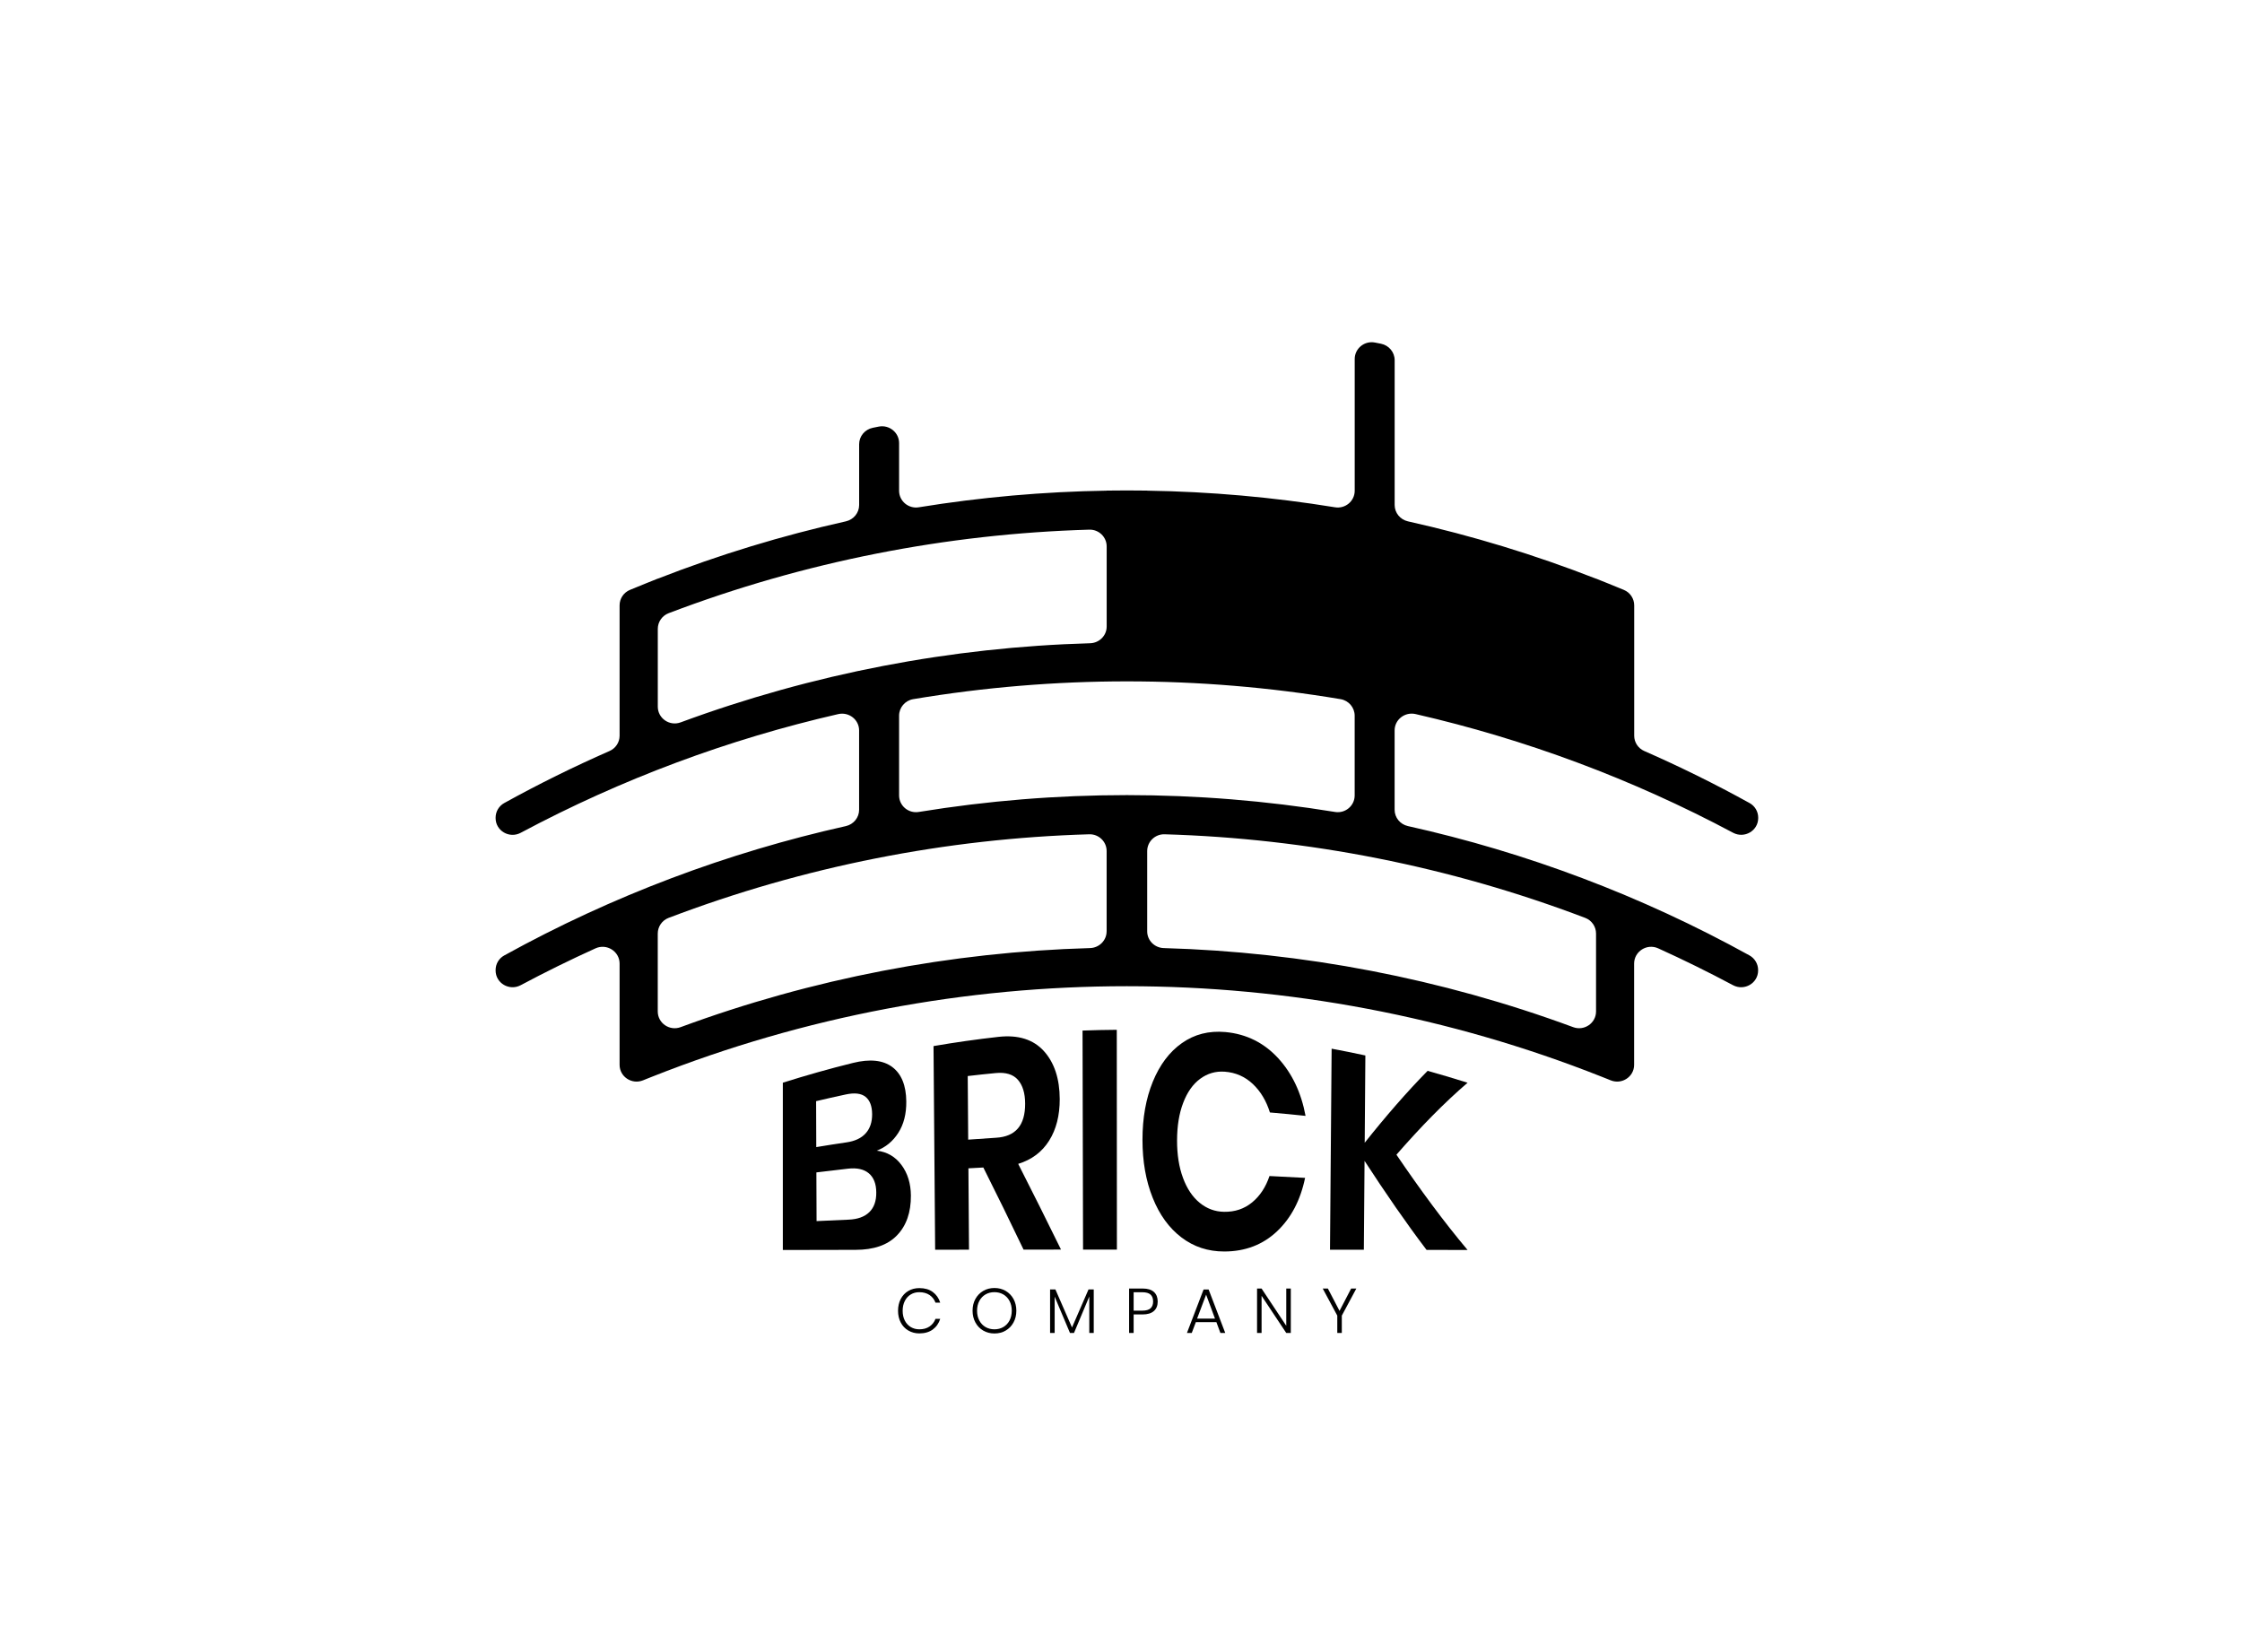 <svg xmlns="http://www.w3.org/2000/svg" width="190" height="140" viewBox="0 0 190 140" fill="none"><path d="M119.967 60.511C129.241 62.639 138.291 65.992 146.873 70.569C147.835 71.08 149 70.4 149 69.322V69.289C149 68.774 148.721 68.298 148.265 68.049C145.346 66.436 142.369 64.968 139.349 63.643C138.827 63.417 138.492 62.908 138.492 62.348V51.296C138.492 50.726 138.147 50.208 137.615 49.988C137.139 49.79 136.663 49.596 136.187 49.405C136.023 49.34 135.856 49.272 135.691 49.207C135.547 49.149 135.403 49.09 135.258 49.032C135.258 49.035 135.258 49.035 135.258 49.039C130.052 47.005 124.724 45.385 119.32 44.18C118.664 44.034 118.191 43.461 118.191 42.794V30.521C118.191 29.844 117.705 29.264 117.032 29.128C116.865 29.096 116.694 29.06 116.526 29.028C115.637 28.853 114.806 29.527 114.806 30.424C114.806 33.498 114.806 38.512 114.806 41.586C114.806 42.46 114.012 43.131 113.139 42.988C107.866 42.13 102.545 41.66 97.217 41.579C97.217 41.576 97.217 41.573 97.217 41.573C96.646 41.563 96.071 41.56 95.5 41.56C94.929 41.56 94.354 41.563 93.783 41.573C93.783 41.576 93.783 41.579 93.783 41.579C88.455 41.663 83.134 42.13 77.861 42.988C76.988 43.131 76.194 42.46 76.194 41.586V37.547C76.194 36.653 75.363 35.979 74.474 36.15C74.303 36.183 74.135 36.218 73.968 36.251C73.295 36.387 72.809 36.967 72.809 37.644V42.794C72.809 43.461 72.34 44.031 71.68 44.18C66.28 45.385 60.948 47.005 55.742 49.039C55.742 49.035 55.742 49.035 55.742 49.032C55.597 49.087 55.453 49.149 55.309 49.207C55.141 49.272 54.977 49.34 54.813 49.405C54.337 49.596 53.861 49.79 53.385 49.988C52.853 50.208 52.508 50.726 52.508 51.296V62.348C52.508 62.911 52.17 63.417 51.651 63.643C48.628 64.968 45.654 66.436 42.735 68.049C42.279 68.301 42 68.777 42 69.292C42 69.302 42 69.315 42 69.325C42 70.403 43.165 71.084 44.127 70.572C52.709 65.992 61.759 62.639 71.033 60.514C71.939 60.307 72.806 60.981 72.806 61.898V68.622C72.806 69.286 72.337 69.859 71.68 70.005C61.677 72.237 51.924 75.89 42.732 80.966C42.279 81.212 42 81.688 42 82.203C42 82.216 42 82.226 42 82.239C42 83.317 43.165 83.998 44.127 83.486C46.215 82.372 48.329 81.332 50.47 80.363C51.422 79.933 52.508 80.623 52.508 81.656V90.236C52.508 91.247 53.549 91.93 54.494 91.548C54.599 91.506 54.705 91.464 54.809 91.421C54.974 91.353 55.141 91.289 55.305 91.224C81.085 81.021 109.908 81.021 135.688 91.224C135.852 91.289 136.02 91.357 136.184 91.421C136.289 91.464 136.394 91.506 136.499 91.548C137.448 91.93 138.485 91.247 138.485 90.236V81.656C138.485 80.623 139.572 79.929 140.524 80.363C142.664 81.332 144.778 82.372 146.866 83.486C147.828 83.998 148.993 83.317 148.993 82.239V82.203C148.993 81.691 148.714 81.215 148.261 80.963C139.073 75.884 129.316 72.23 119.314 70.002C118.657 69.856 118.188 69.283 118.188 68.619V61.894C118.191 60.974 119.061 60.304 119.967 60.511ZM57.682 61.214C56.743 61.561 55.745 60.874 55.745 59.883V53.291C55.745 52.705 56.109 52.174 56.664 51.963C68.148 47.594 80.205 45.236 92.312 44.883C93.12 44.86 93.786 45.505 93.786 46.305V53.091C93.786 53.861 93.163 54.487 92.381 54.509C80.606 54.843 68.876 57.081 57.682 61.214ZM93.78 78.922C93.78 79.693 93.156 80.318 92.375 80.341C80.603 80.678 68.876 82.909 57.679 87.042C56.74 87.389 55.742 86.702 55.742 85.711V79.11C55.742 78.524 56.106 77.992 56.661 77.782C68.144 73.412 80.202 71.051 92.309 70.698C93.117 70.675 93.783 71.32 93.783 72.12V78.922H93.78ZM77.858 68.806C76.985 68.949 76.194 68.278 76.194 67.404V60.651C76.194 59.961 76.696 59.365 77.385 59.248C89.374 57.237 101.626 57.237 113.611 59.248C114.301 59.365 114.803 59.961 114.803 60.651C114.803 62.902 114.803 65.153 114.803 67.404C114.803 68.278 114.012 68.949 113.139 68.806C101.462 66.902 89.538 66.902 77.858 68.806ZM134.339 77.782C134.894 77.992 135.258 78.524 135.258 79.11V85.711C135.258 86.699 134.26 87.389 133.321 87.042C122.124 82.909 110.397 80.678 98.625 80.341C97.844 80.318 97.22 79.693 97.22 78.922V72.12C97.22 71.323 97.887 70.675 98.694 70.698C110.798 71.051 122.856 73.416 134.339 77.782Z" fill="black"></path><path d="M76.391 98.713C75.862 98.007 75.166 97.608 74.3 97.508C75.055 97.219 75.665 96.721 76.125 96.001C76.588 95.282 76.814 94.392 76.804 93.342C76.794 91.992 76.394 91 75.613 90.417C74.828 89.834 73.719 89.718 72.281 90.074C70.288 90.566 68.308 91.127 66.342 91.749C66.342 96.474 66.342 101.2 66.342 105.926C68.397 105.919 70.452 105.916 72.507 105.913C74.04 105.91 75.209 105.518 76.01 104.692C76.811 103.869 77.205 102.732 77.195 101.31C77.185 100.293 76.919 99.419 76.391 98.713ZM69.162 93.313C69.996 93.115 70.836 92.924 71.673 92.746C72.425 92.584 72.987 92.652 73.351 92.947C73.719 93.242 73.902 93.734 73.909 94.408C73.915 95.082 73.732 95.629 73.364 96.037C72.996 96.448 72.455 96.701 71.739 96.805C70.882 96.931 70.029 97.064 69.175 97.206C69.172 95.908 69.169 94.609 69.162 93.313ZM73.666 102.723C73.262 103.114 72.681 103.322 71.923 103.354C71.017 103.393 70.107 103.435 69.201 103.477C69.195 102.101 69.192 100.727 69.185 99.351C70.081 99.24 70.977 99.134 71.874 99.033C72.629 98.949 73.216 99.079 73.63 99.428C74.043 99.778 74.257 100.319 74.26 101.045C74.27 101.77 74.07 102.331 73.666 102.723Z" fill="black"></path><path d="M86.288 98.628C87.431 98.275 88.304 97.624 88.908 96.662C89.512 95.704 89.811 94.525 89.808 93.129C89.801 91.418 89.355 90.058 88.468 89.073C87.579 88.088 86.292 87.677 84.611 87.865C82.772 88.072 80.937 88.331 79.112 88.646C79.158 94.398 79.204 100.151 79.25 105.903C80.205 105.903 81.164 105.9 82.119 105.9C82.103 103.6 82.086 101.304 82.07 99.004C82.49 98.981 82.914 98.959 83.334 98.936C84.473 101.2 85.609 103.526 86.742 105.894C87.799 105.894 88.859 105.894 89.916 105.89C88.711 103.435 87.5 101.003 86.288 98.628ZM84.417 96.413C83.626 96.461 82.838 96.516 82.05 96.575C82.037 94.777 82.024 92.983 82.011 91.185C82.802 91.091 83.593 91.007 84.384 90.932C85.231 90.851 85.858 91.043 86.262 91.502C86.666 91.962 86.873 92.636 86.876 93.514C86.886 95.36 86.065 96.316 84.417 96.413Z" fill="black"></path><path d="M91.741 87.331C91.754 93.517 91.771 99.707 91.784 105.894C92.739 105.894 93.698 105.894 94.653 105.894C94.65 99.684 94.647 93.475 94.643 87.266C93.678 87.272 92.71 87.295 91.741 87.331Z" fill="black"></path><path d="M101.714 91.415C102.332 90.962 103.024 90.761 103.789 90.816C104.718 90.884 105.513 91.237 106.172 91.859C106.829 92.481 107.312 93.284 107.62 94.272C108.628 94.356 109.636 94.453 110.64 94.56C110.276 92.597 109.504 90.968 108.326 89.679C107.147 88.393 105.657 87.622 103.848 87.457C102.45 87.331 101.222 87.645 100.162 88.393C99.101 89.138 98.281 90.236 97.696 91.664C97.112 93.096 96.82 94.738 96.82 96.585C96.82 98.415 97.105 100.05 97.683 101.495C98.258 102.94 99.072 104.06 100.122 104.86C101.173 105.66 102.381 106.055 103.753 106.052C105.545 106.052 107.033 105.466 108.224 104.342C109.413 103.215 110.207 101.715 110.601 99.814C109.596 99.755 108.592 99.704 107.584 99.658C107.266 100.604 106.773 101.349 106.11 101.893C105.447 102.437 104.656 102.706 103.73 102.69C102.968 102.677 102.282 102.428 101.675 101.932C101.064 101.437 100.592 100.73 100.254 99.817C99.915 98.904 99.748 97.841 99.751 96.633C99.754 95.409 99.928 94.343 100.273 93.449C100.615 92.549 101.097 91.868 101.714 91.415Z" fill="black"></path><path d="M124.372 91.752C123.246 91.396 122.117 91.059 120.984 90.745C119.225 92.532 117.442 94.586 115.653 96.837C115.673 94.372 115.693 91.907 115.709 89.442C114.757 89.235 113.805 89.044 112.85 88.866C112.804 94.544 112.758 100.225 112.712 105.903C113.667 105.903 114.626 105.906 115.581 105.906C115.601 103.396 115.62 100.883 115.64 98.373C117.387 101.061 119.133 103.597 120.893 105.916C122.051 105.919 123.214 105.923 124.372 105.926C122.344 103.516 120.341 100.792 118.342 97.851C120.374 95.516 122.393 93.449 124.372 91.752Z" fill="black"></path><path d="M77.185 109.693C77.399 109.563 77.638 109.502 77.904 109.502C78.252 109.502 78.541 109.583 78.777 109.742C79.01 109.903 79.181 110.117 79.28 110.389H79.68C79.559 110.004 79.345 109.703 79.046 109.482C78.748 109.262 78.367 109.155 77.907 109.155C77.556 109.155 77.244 109.236 76.972 109.398C76.696 109.56 76.486 109.787 76.332 110.078C76.181 110.37 76.105 110.704 76.105 111.076C76.105 111.445 76.181 111.779 76.332 112.067C76.483 112.359 76.696 112.585 76.972 112.747C77.248 112.909 77.559 112.994 77.907 112.994C78.367 112.994 78.745 112.883 79.046 112.666C79.345 112.446 79.559 112.145 79.68 111.759H79.28C79.178 112.032 79.01 112.245 78.777 112.407C78.541 112.569 78.252 112.647 77.904 112.647C77.641 112.647 77.402 112.582 77.185 112.456C76.972 112.326 76.801 112.145 76.68 111.908C76.558 111.672 76.496 111.393 76.496 111.076C76.496 110.759 76.558 110.48 76.68 110.244C76.801 110.004 76.972 109.819 77.185 109.693Z" fill="black"></path><path d="M85.228 109.392C84.946 109.227 84.627 109.146 84.276 109.146C83.925 109.146 83.603 109.227 83.324 109.392C83.042 109.557 82.822 109.784 82.661 110.075C82.5 110.367 82.421 110.697 82.421 111.07C82.421 111.439 82.5 111.772 82.661 112.067C82.822 112.362 83.042 112.589 83.324 112.754C83.606 112.919 83.925 113 84.276 113C84.627 113 84.949 112.919 85.228 112.754C85.51 112.589 85.73 112.362 85.891 112.067C86.052 111.772 86.131 111.442 86.131 111.07C86.131 110.7 86.049 110.367 85.891 110.075C85.73 109.784 85.507 109.557 85.228 109.392ZM85.55 111.905C85.422 112.145 85.248 112.326 85.025 112.456C84.801 112.585 84.552 112.647 84.273 112.647C83.994 112.647 83.744 112.582 83.521 112.456C83.298 112.326 83.124 112.145 82.996 111.905C82.868 111.666 82.802 111.39 82.802 111.073C82.802 110.755 82.868 110.477 82.996 110.24C83.124 110.001 83.298 109.819 83.521 109.69C83.744 109.56 83.994 109.499 84.273 109.499C84.552 109.499 84.801 109.563 85.025 109.69C85.248 109.819 85.422 110.001 85.55 110.24C85.678 110.48 85.743 110.755 85.743 111.073C85.74 111.387 85.678 111.666 85.55 111.905Z" fill="black"></path><path d="M90.848 112.491L89.44 109.269H88.99V112.958H89.378V109.881L90.677 112.958H91.016L92.312 109.868V112.958H92.69V109.269H92.247L90.848 112.491Z" fill="black"></path><path d="M96.829 109.191H95.687V112.958H96.071V111.387H96.829C97.246 111.387 97.562 111.293 97.782 111.102C98.001 110.911 98.11 110.642 98.11 110.292C98.11 109.949 98.005 109.68 97.795 109.486C97.578 109.288 97.26 109.191 96.829 109.191ZM97.506 110.865C97.361 110.998 97.125 111.066 96.797 111.066H96.071V109.505H96.797C97.125 109.505 97.361 109.573 97.506 109.706C97.65 109.839 97.722 110.033 97.722 110.292C97.722 110.542 97.65 110.733 97.506 110.865Z" fill="black"></path><path d="M101.997 109.275L100.588 112.958H100.995L101.343 112.038H103.083L103.425 112.958H103.835L102.427 109.275H101.997ZM101.448 111.74L102.213 109.709L102.965 111.74H101.448Z" fill="black"></path><path d="M109.005 112.349L106.914 109.194H106.53V112.958H106.914V109.81L109.005 112.958H109.39V109.194H109.005V112.349Z" fill="black"></path><path d="M113.519 111.086L112.531 109.191H112.095L113.329 111.487V112.958H113.713V111.487L114.944 109.191H114.504L113.519 111.086Z" fill="black"></path></svg>